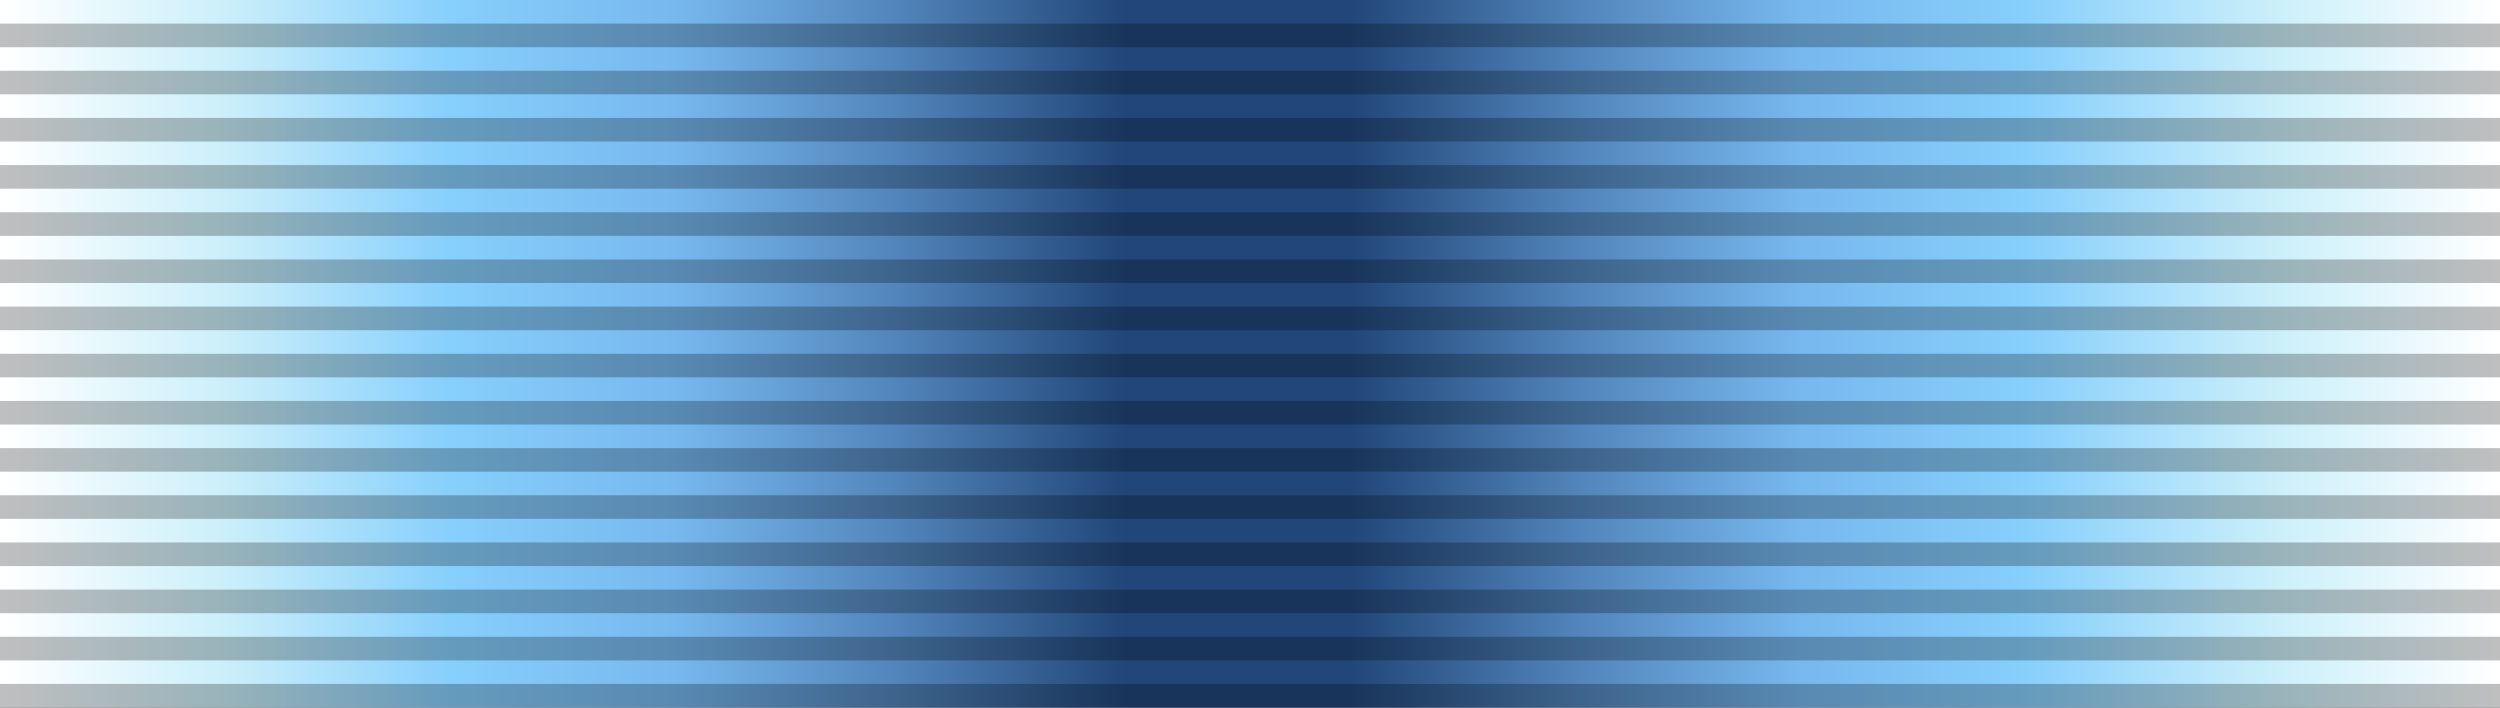 <svg xmlns="http://www.w3.org/2000/svg" xmlns:xlink="http://www.w3.org/1999/xlink" version="1.0" width="106" height="30"><rect width="100%" height="100%" fill="#333333" stroke="none"/><defs><linearGradient id="a"><stop style="stop-color:#fff;stop-opacity:1" offset="0"/><stop style="stop-color:#cbeffa;stop-opacity:1" offset=".09"/><stop style="stop-color:#87cffc;stop-opacity:1" offset=".18"/><stop style="stop-color:#77b8ee;stop-opacity:1" offset=".27"/><stop style="stop-color:#5184ba;stop-opacity:1" offset=".36"/><stop style="stop-color:#214679;stop-opacity:1" offset=".45"/><stop style="stop-color:#214679;stop-opacity:1" offset=".54"/><stop style="stop-color:#5184ba;stop-opacity:1" offset=".63"/><stop style="stop-color:#77b8ee;stop-opacity:1" offset=".72"/><stop style="stop-color:#87cffc;stop-opacity:1" offset=".81"/><stop style="stop-color:#cbeffa;stop-opacity:1" offset=".91"/><stop style="stop-color:#fff;stop-opacity:1" offset="1"/></linearGradient><linearGradient x1="0" y1="15" x2="106" y2="15" id="b" xlink:href="#a" gradientUnits="userSpaceOnUse"/></defs><path d="M0 0h106v30H0V0z" style="fill:url(#b);fill-opacity:1;fill-rule:evenodd;stroke:none;stroke-width:1px;stroke-linecap:butt;stroke-linejoin:miter;stroke-opacity:1"/><path d="M0 29h106v1H0v-1zM0 27h106v1H0v-1zM0 25h106v1H0v-1zM0 23h106v1H0v-1zM0 21h106v1H0v-1zM0 19h106v1H0v-1zM0 17h106v1H0v-1zM0 15h106v1H0v-1zM0 13h106v1H0v-1zM0 11h106v1H0v-1zM0 9h106v1H0V9zM0 7h106v1H0V7zM0 5h106v1H0V5zM0 3h106v1H0V3zM0 1h106v1H0V1z" style="opacity:.25;fill:#000;fill-opacity:1;fill-rule:evenodd;stroke:none;stroke-width:1px;stroke-linecap:butt;stroke-linejoin:miter;stroke-opacity:1"/></svg>